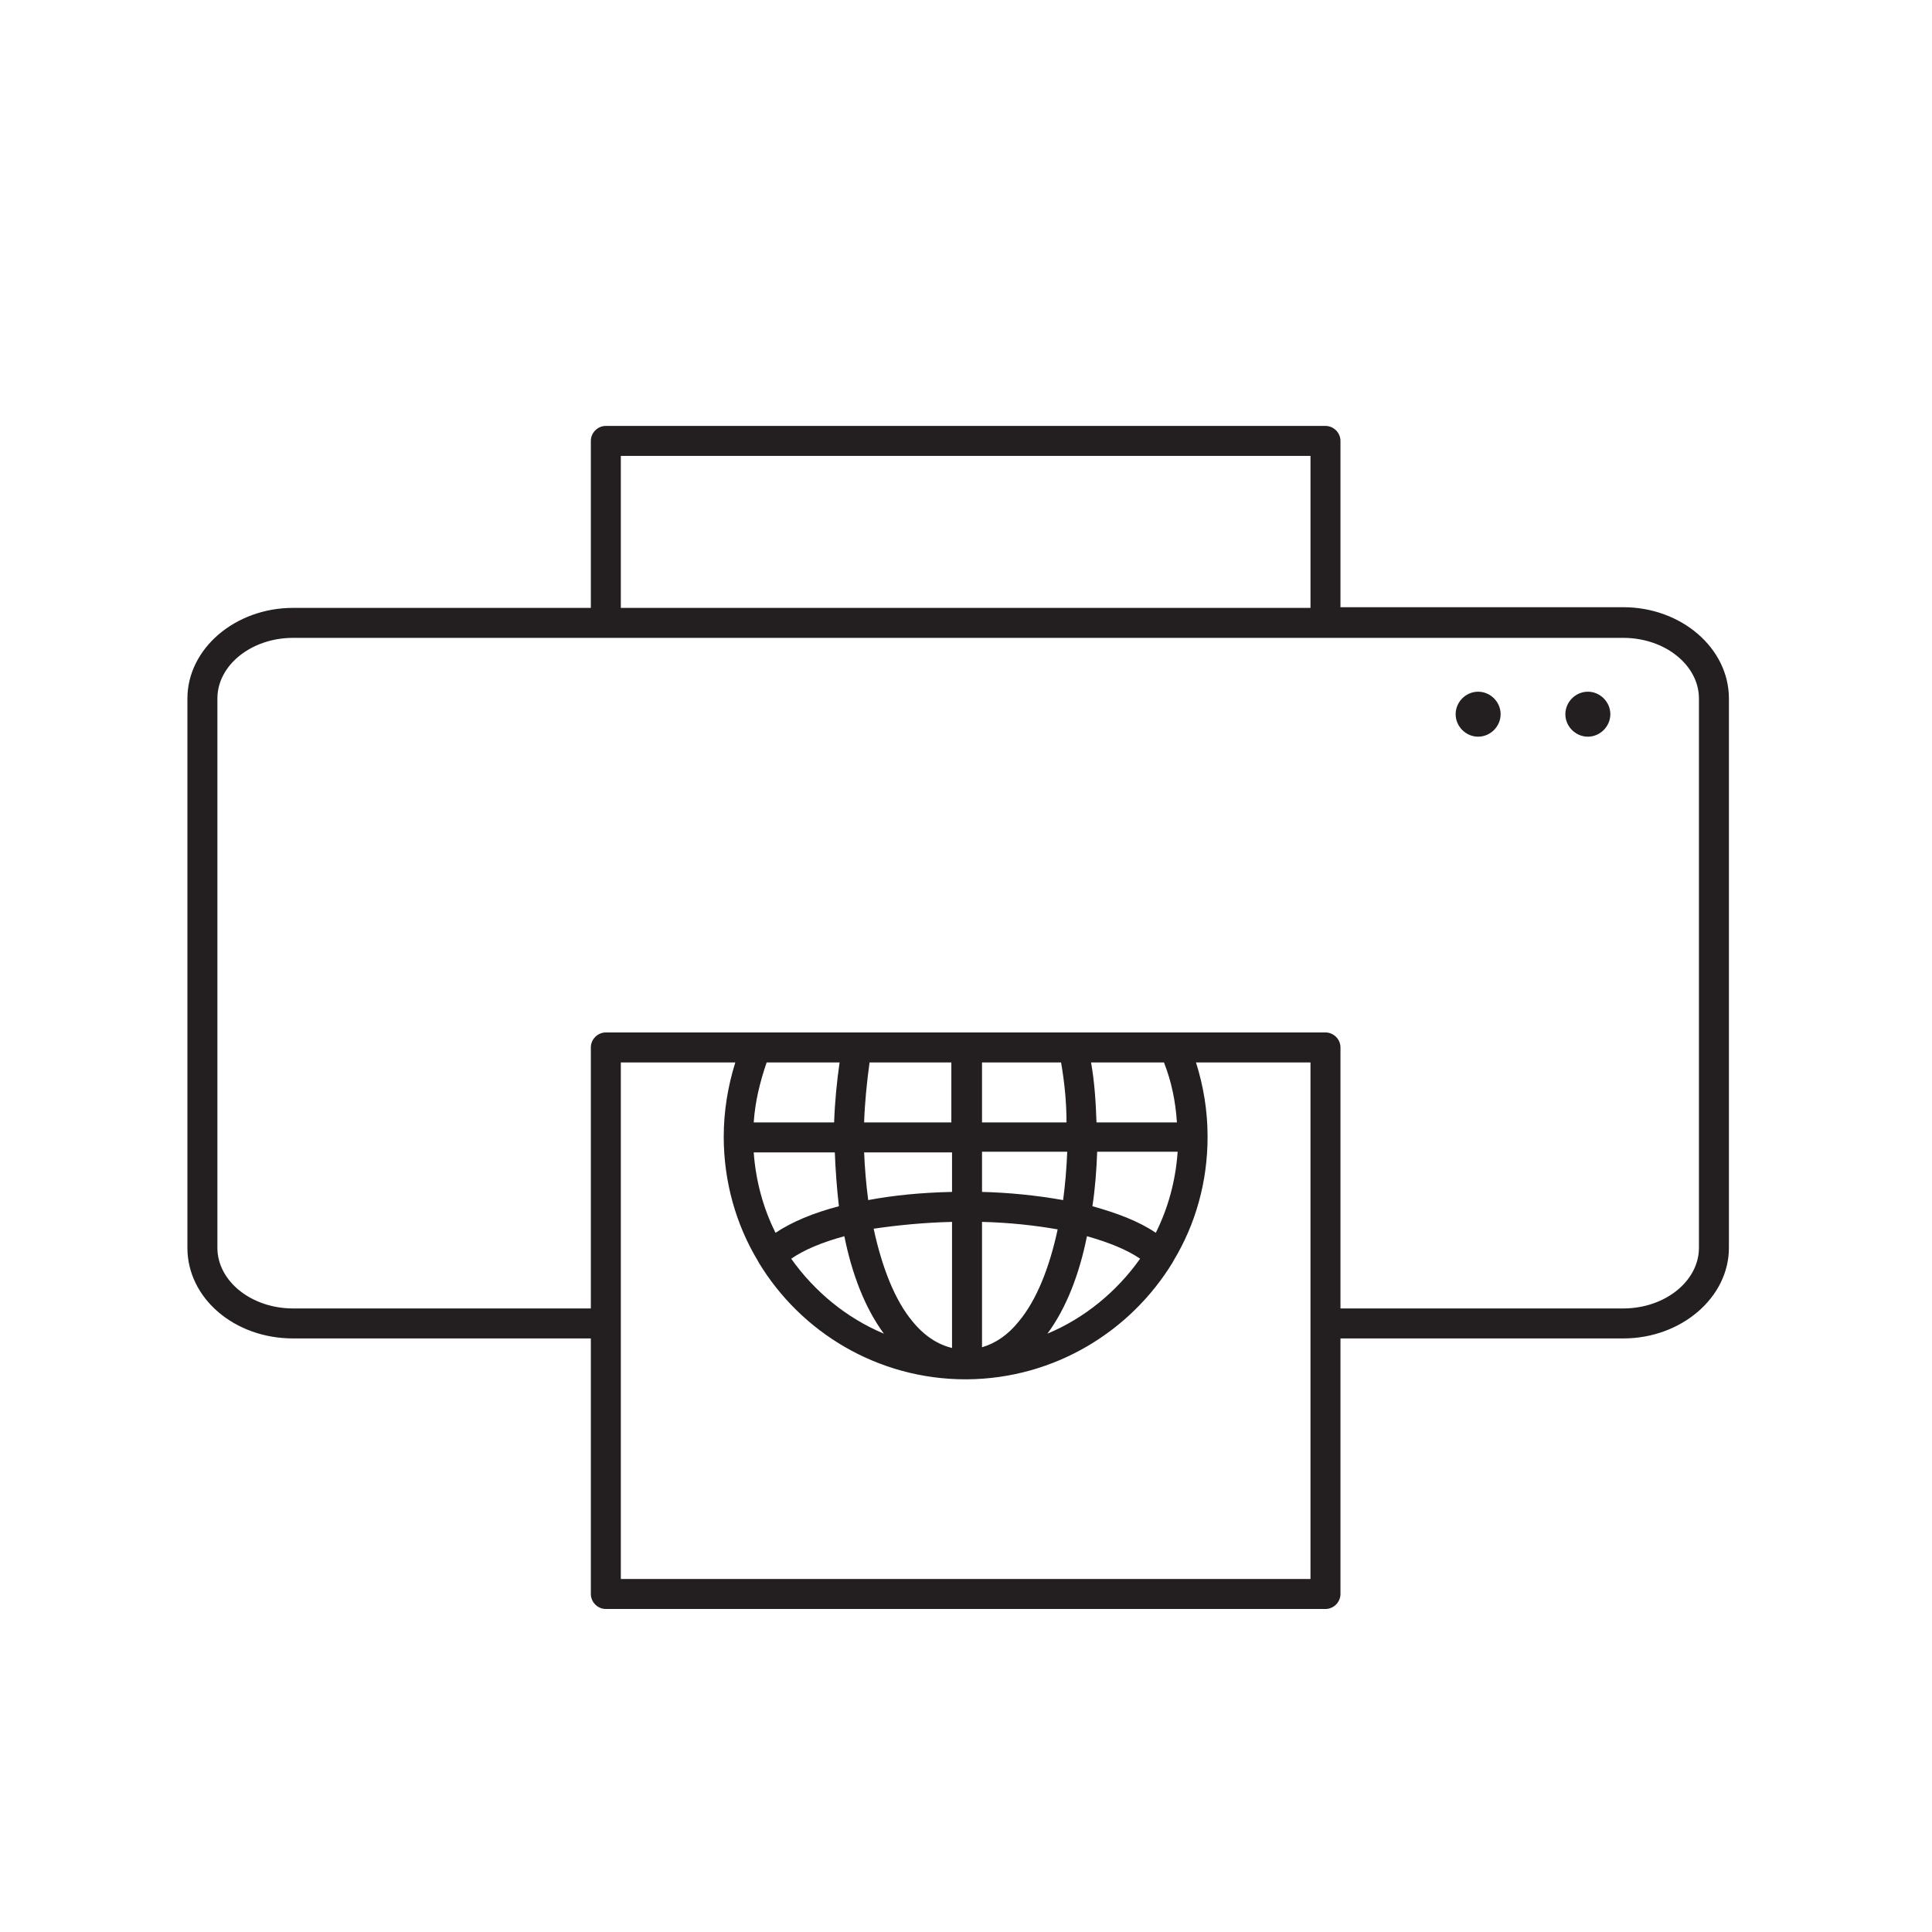 <?xml version="1.0" encoding="UTF-8"?>
<!-- Generator: Adobe Illustrator 27.6.1, SVG Export Plug-In . SVG Version: 6.00 Build 0)  -->
<svg xmlns="http://www.w3.org/2000/svg" xmlns:xlink="http://www.w3.org/1999/xlink" version="1.1" id="Calque_1" x="0px" y="0px" viewBox="0 0 283.5 283.5" style="enable-background:new 0 0 283.5 283.5;" xml:space="preserve">
<style type="text/css">
	.st0{fill:#231F20;}
</style>
<g>
	<path class="st0" d="M233,101.5c-1.8,0-3.3,1.5-3.3,3.3c0,1.8,1.5,3.3,3.3,3.3c1.8,0,3.3-1.5,3.3-3.3   C236.3,103,234.8,101.5,233,101.5z"></path>
	<path class="st0" d="M216.9,101.5c-1.8,0-3.3,1.5-3.3,3.3c0,1.8,1.5,3.3,3.3,3.3c1.8,0,3.3-1.5,3.3-3.3   C220.2,103,218.7,101.5,216.9,101.5z"></path>
	<path class="st0" d="M238.2,89.1h-41.5V64.7c0-1.2-1-2.2-2.2-2.2H88.9c-1.2,0-2.2,1-2.2,2.2v24.5H43c-8.5,0-15.5,6-15.5,13.3v80.6   c0,7.4,6.9,13.3,15.5,13.3h43.7v37.5c0,1.2,1,2.2,2.2,2.2h105.6c1.2,0,2.2-1,2.2-2.2v-37.5h41.5c8.5,0,15.5-6,15.5-13.3v-80.6   C253.7,95.1,246.7,89.1,238.2,89.1z M91.1,66.9h101.2v22.3H91.1V66.9z M192.3,231.7H91.1v-75.8h16.8c-1.1,3.5-1.7,7.2-1.7,10.9   c0,6.6,1.8,12.9,5,18.2c0,0.1,0.1,0.1,0.1,0.2c6.2,10.3,17.5,17.2,30.4,17.2c0,0,0,0,0,0c0,0,0,0,0,0h0h0l0,0c0,0,0.1,0,0.1,0   c0,0,0,0,0,0c0,0,0,0,0.1,0c12.8-0.1,24-7,30.2-17.2c0-0.1,0.1-0.1,0.1-0.2c3.2-5.3,5-11.5,5-18.2c0-3.8-0.6-7.4-1.7-10.9h16.8   V231.7z M127.4,176.1c-0.3-2.3-0.5-4.6-0.6-7h12.9v5.8C135.2,175,131.1,175.4,127.4,176.1z M139.7,179.3v18.5   c-2.1-0.5-4.1-1.8-5.8-3.9c-2.6-3.1-4.5-8-5.7-13.6C131.6,179.8,135.5,179.4,139.7,179.3z M126.8,164.7c0.1-2.9,0.4-5.9,0.8-8.8h12   v8.8H126.8z M129.7,195.7c-5.5-2.3-10.2-6.2-13.6-11c1.9-1.3,4.5-2.4,7.8-3.3C125,186.9,126.9,191.9,129.7,195.7z M113.8,180.9   c-1.8-3.6-2.9-7.6-3.2-11.8h11.9c0.1,2.6,0.3,5.3,0.6,7.9C119.3,178,116.2,179.3,113.8,180.9z M122.4,164.7h-11.8   c0.2-3,0.9-5.9,1.9-8.8h10.7C122.8,158.7,122.5,161.7,122.4,164.7z M160.9,164.7c-0.1-3-0.3-6-0.8-8.8h10.7   c1.1,2.8,1.7,5.7,1.9,8.8H160.9z M172.8,169.1c-0.3,4.2-1.4,8.2-3.2,11.8c-2.5-1.7-5.7-2.9-9.3-3.9c0.4-2.6,0.6-5.3,0.7-8H172.8z    M167.3,184.7c-3.4,4.8-8.1,8.7-13.6,11c2.8-3.8,4.7-8.8,5.8-14.3C162.7,182.3,165.4,183.4,167.3,184.7z M156.6,169.1   c-0.1,2.4-0.3,4.8-0.6,7c-3.9-0.7-8-1.1-11.9-1.2v-5.9H156.6z M144.1,164.7v-8.8h11.6c0.5,2.9,0.8,5.8,0.8,8.8H144.1z M155.2,180.4   c-1.2,5.6-3.1,10.4-5.7,13.5c-1.6,2-3.4,3.2-5.4,3.8v-18.4C148.1,179.4,151.8,179.8,155.2,180.4z M249.3,183.1   c0,4.9-5,8.9-11.1,8.9h-41.5v-38.3c0-1.2-1-2.2-2.2-2.2h-22.1h0h-14.8c0,0,0,0-0.1,0h-15.6c0,0,0,0,0,0c0,0,0,0,0,0h-16   c0,0,0,0,0,0H88.9c-1.2,0-2.2,1-2.2,2.2V192H43c-6.1,0-11.1-4-11.1-8.9v-80.6c0-4.9,5-8.9,11.1-8.9h45.9h105.6h43.7   c6.1,0,11.1,4,11.1,8.9V183.1z"></path>
</g>
</svg>
